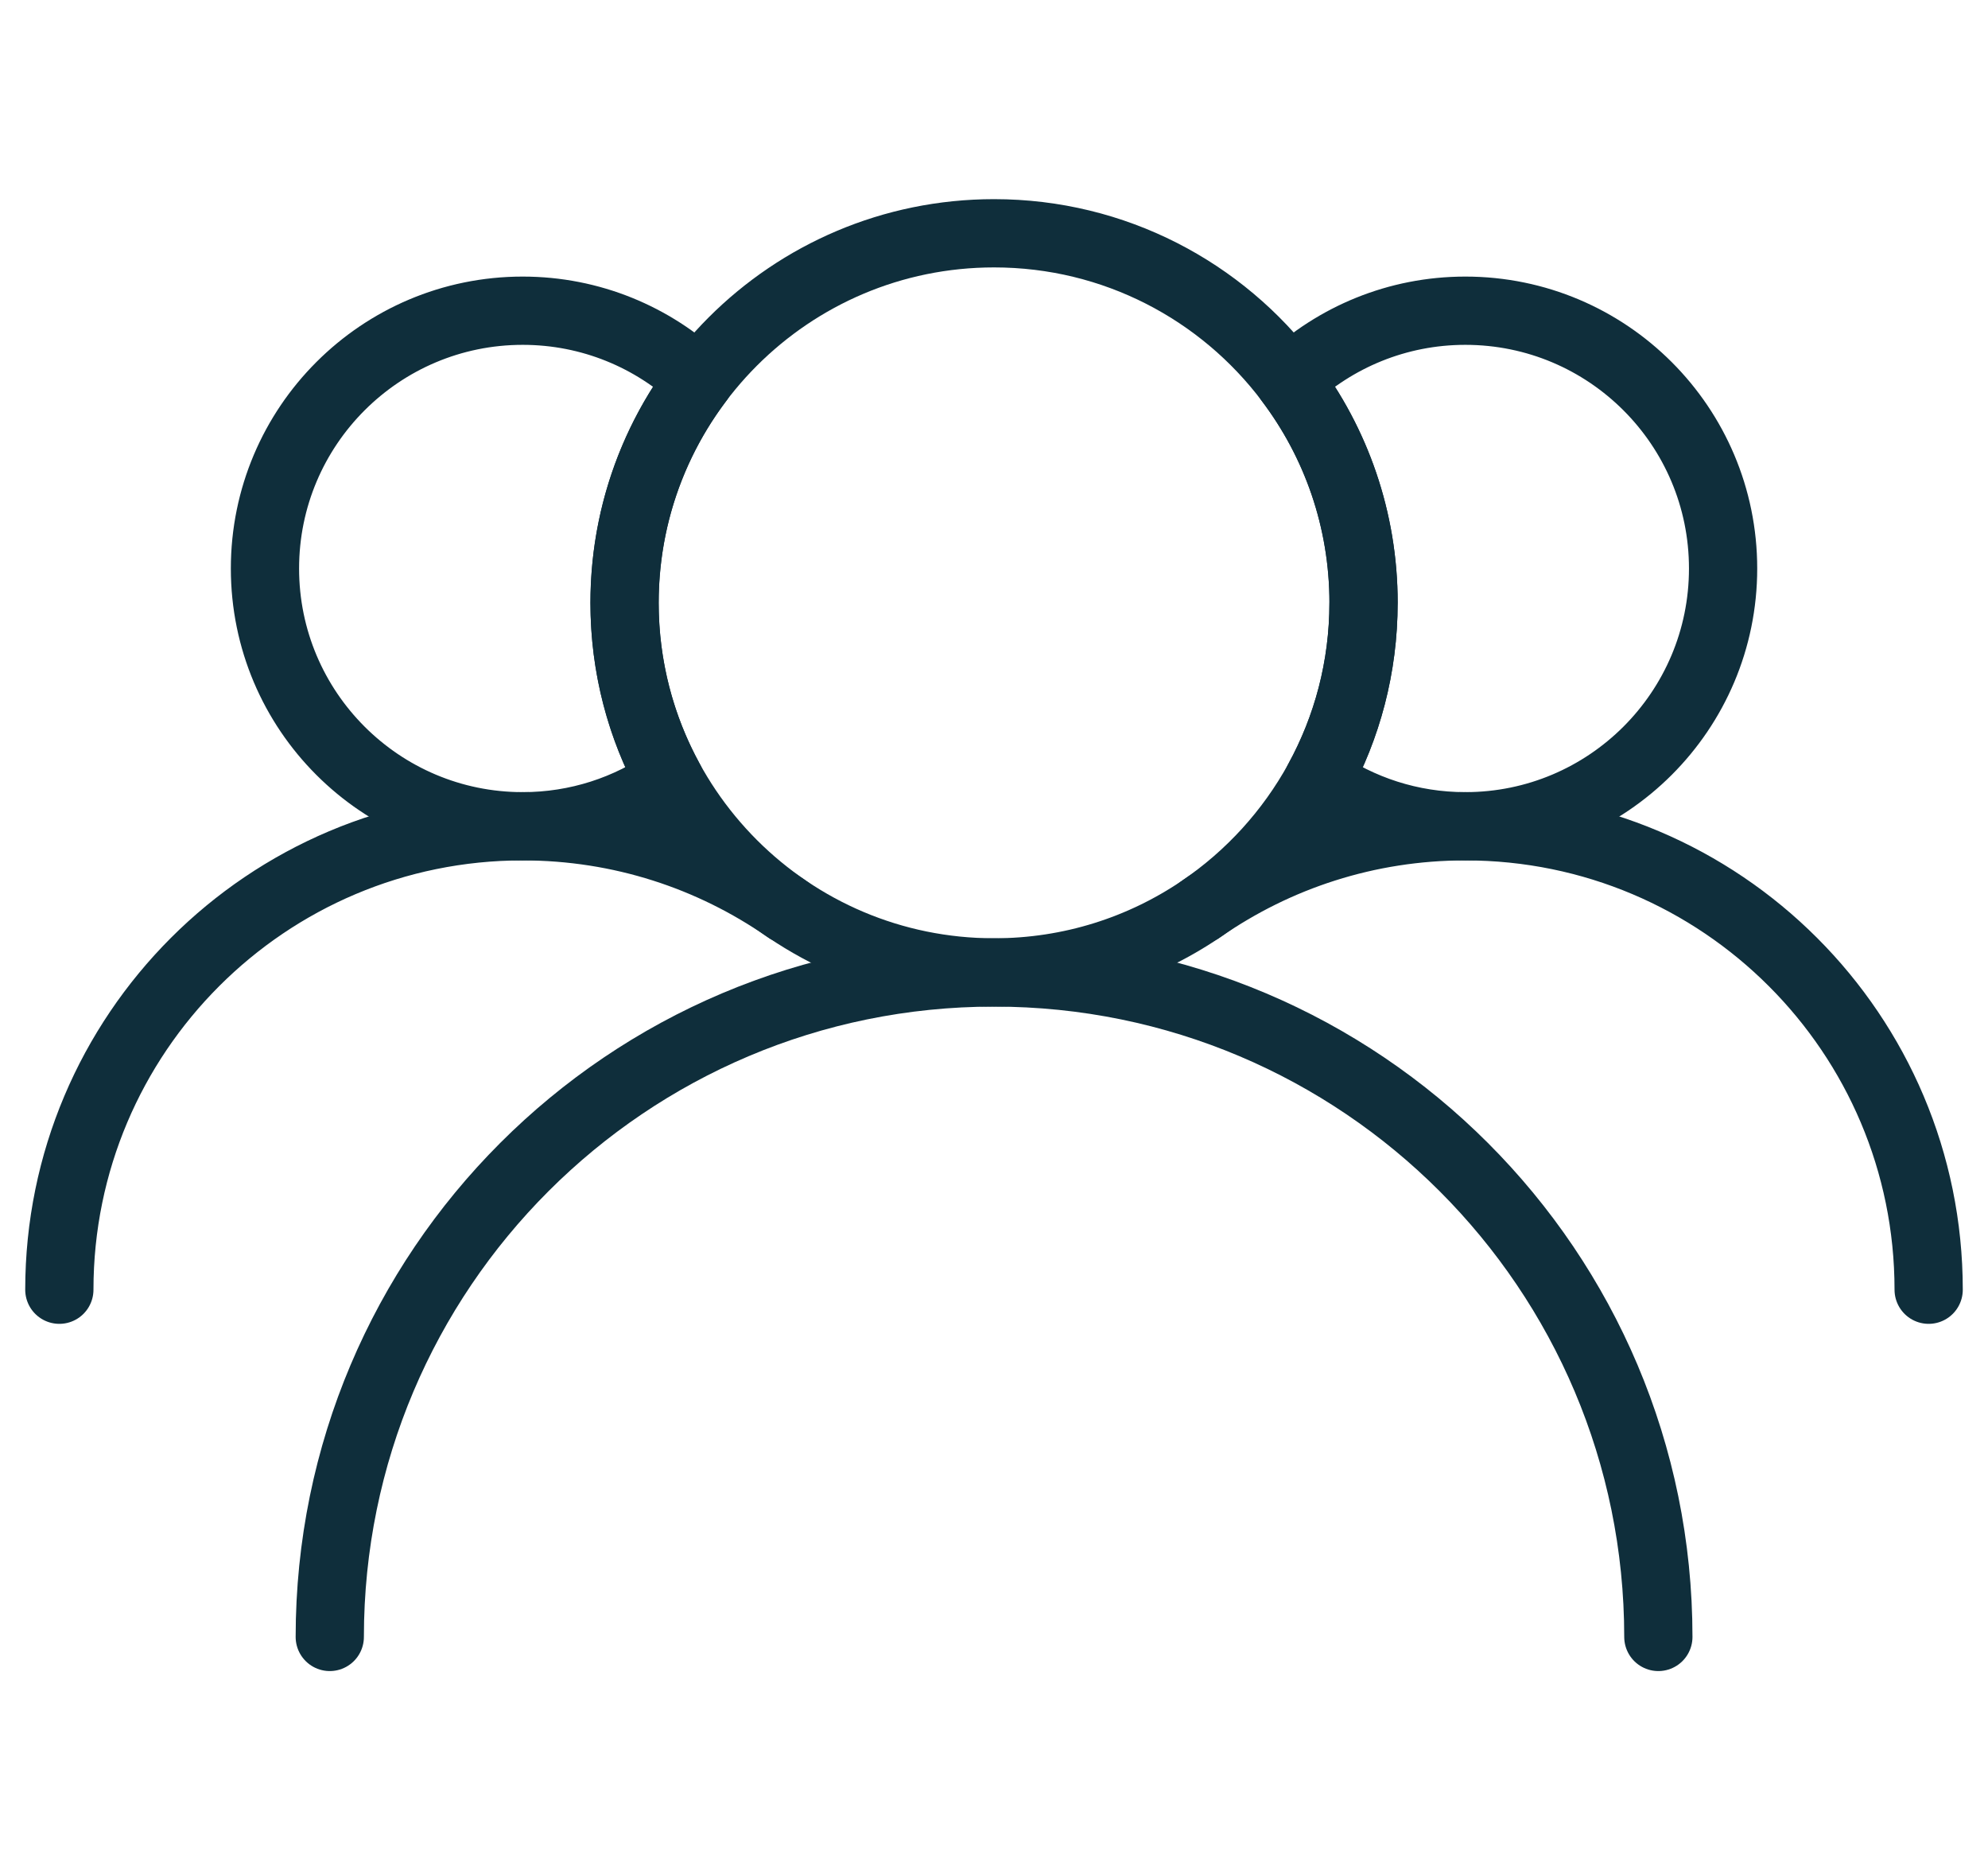 <svg width="67" height="63" viewBox="0 0 67 63" fill="none" xmlns="http://www.w3.org/2000/svg">
<path fill-rule="evenodd" clip-rule="evenodd" d="M45.954 20.314C45.954 22.477 45.403 24.514 44.431 26.286C43.479 28.02 42.128 29.504 40.5 30.612C40.488 30.62 40.477 30.63 40.464 30.638C38.476 31.981 36.083 32.764 33.502 32.764C26.625 32.764 21.05 27.189 21.05 20.312C21.05 13.435 26.625 7.86 33.502 7.86C37.566 7.86 41.177 9.807 43.447 12.82C45.022 14.905 45.956 17.501 45.956 20.314H45.954Z" stroke="#0F2E3B" stroke-width="2.3" stroke-linecap="round" stroke-linejoin="round"/>
<path d="M11.114 55.154C11.114 42.79 21.138 32.766 33.502 32.766C45.866 32.766 55.89 42.79 55.89 55.154" stroke="#0F2E3B" stroke-width="2.3" stroke-linecap="round" stroke-linejoin="round"/>
<path fill-rule="evenodd" clip-rule="evenodd" d="M58.072 19.155C58.072 23.951 54.182 27.84 49.385 27.84C47.543 27.84 45.836 27.266 44.43 26.286C45.401 24.512 45.954 22.477 45.954 20.314C45.954 17.501 45.022 14.905 43.445 12.82C44.999 11.363 47.088 10.469 49.385 10.469C54.182 10.469 58.072 14.358 58.072 19.155Z" stroke="#0F2E3B" stroke-width="2.3" stroke-linecap="round" stroke-linejoin="round"/>
<path d="M65 43.455C65 34.832 58.009 27.84 49.385 27.84C46.085 27.84 43.021 28.865 40.5 30.614C40.487 30.622 40.476 30.632 40.463 30.64" stroke="#0F2E3B" stroke-width="2.3" stroke-linecap="round" stroke-linejoin="round"/>
<path fill-rule="evenodd" clip-rule="evenodd" d="M8.93 19.155C8.93 23.951 12.82 27.84 17.616 27.84C19.459 27.84 21.166 27.266 22.572 26.286C21.601 24.512 21.048 22.477 21.048 20.314C21.048 17.501 21.98 14.905 23.556 12.82C22.002 11.363 19.914 10.469 17.616 10.469C12.82 10.469 8.93 14.358 8.93 19.155Z" stroke="#0F2E3B" stroke-width="2.3" stroke-linecap="round" stroke-linejoin="round"/>
<path d="M2 43.455C2 34.832 8.99 27.84 17.615 27.84C20.915 27.84 23.979 28.865 26.5 30.614C26.513 30.622 26.524 30.632 26.537 30.64" stroke="#0F2E3B" stroke-width="2.3" stroke-linecap="round" stroke-linejoin="round"/>
</svg>

